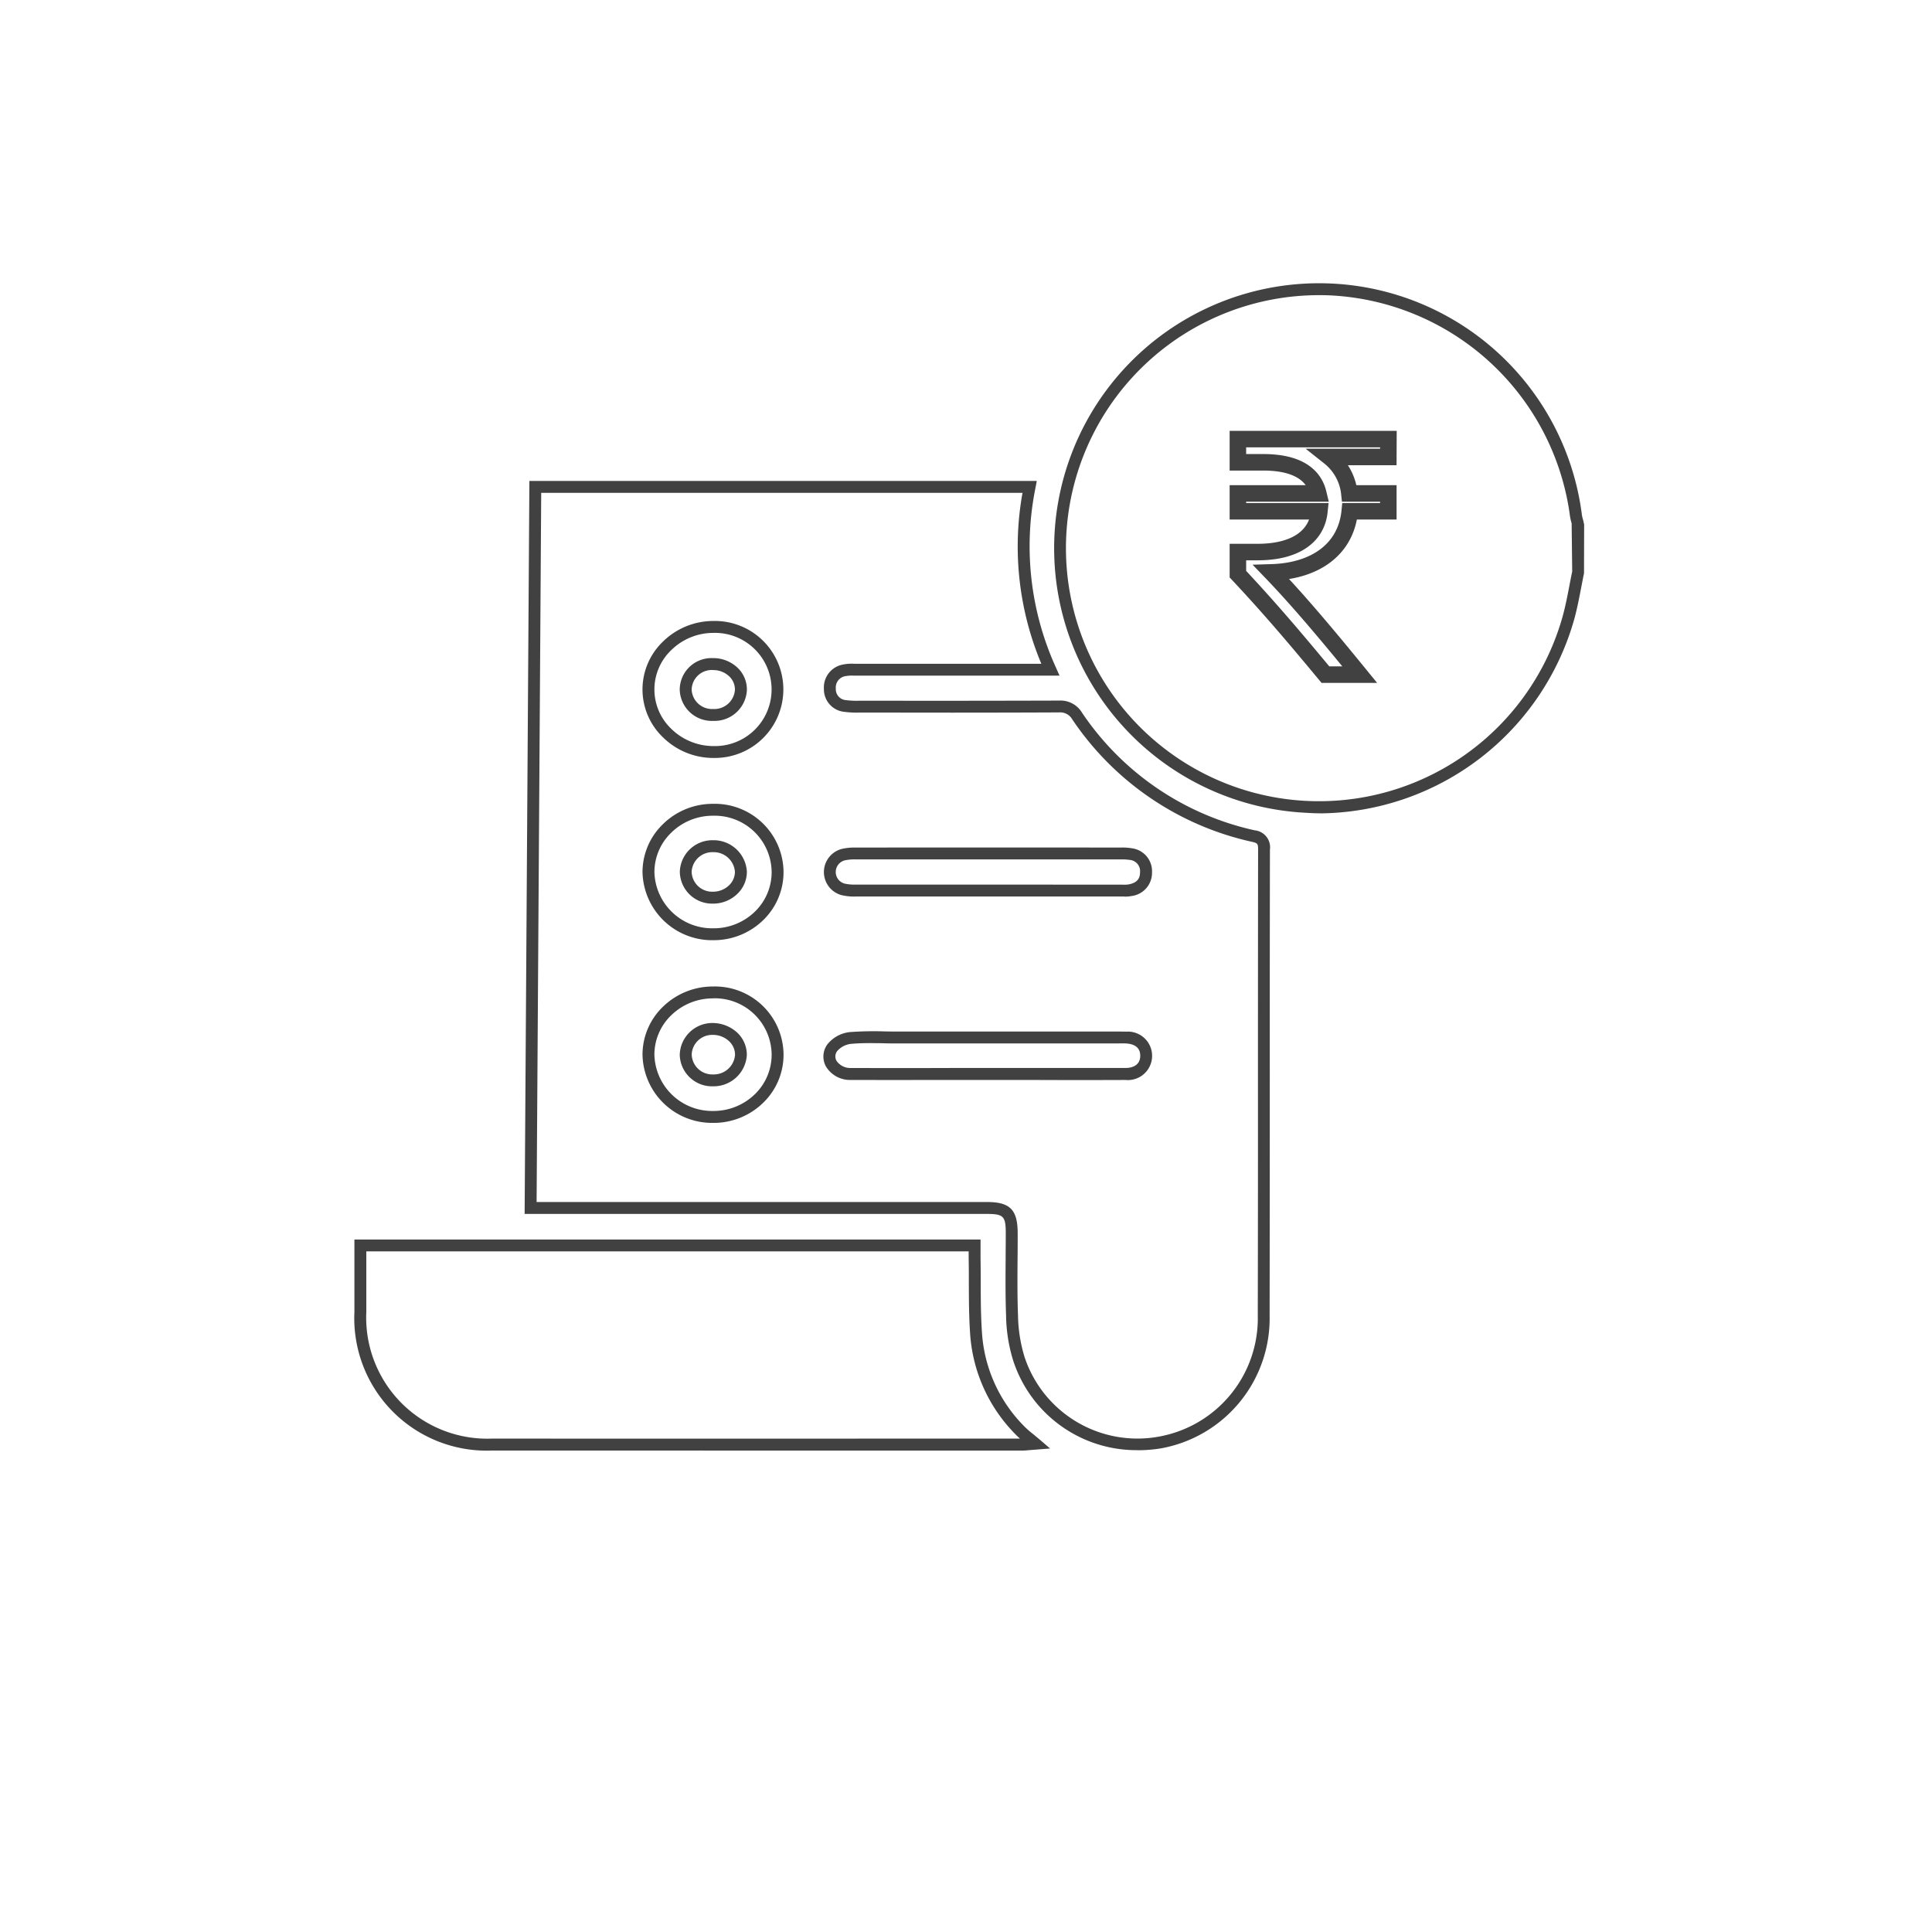 <svg xmlns="http://www.w3.org/2000/svg" width="117" height="117" viewBox="0 0 117 117">
  <g id="Group_381" data-name="Group 381" transform="translate(-1123 -5408)">
    <path id="Path_433" data-name="Path 433" d="M58.5,0A58.5,58.5,0,1,1,0,58.5,58.5,58.5,0,0,1,58.5,0Z" transform="translate(1123 5408)" fill="#ffdbce" opacity="0"/>
    <g id="Group_346" data-name="Group 346" transform="translate(684.136 4966.204)">
      <g id="Group_341" data-name="Group 341" transform="translate(460.327 458.953)">
        <path id="Path_414" data-name="Path 414" d="M116.38,76.05q-.478,0-.958-.032A16.044,16.044,0,1,1,132.1,57.963a2.082,2.082,0,0,0,.076.324l.061.273-.008,2.955c-.06.287-.115.575-.171.863-.119.621-.243,1.263-.413,1.889A16.137,16.137,0,0,1,116.38,76.05m-.15-31.38a15.323,15.323,0,1,0,14.718,19.406c.163-.6.284-1.227.4-1.835.054-.28.108-.56.166-.838l-.034-2.92a2.918,2.918,0,0,1-.1-.432,15.409,15.409,0,0,0-14.574-13.37q-.29-.012-.578-.012" transform="translate(-57.766 -43.952)" fill="#414142"/>
        <path id="Path_415" data-name="Path 415" d="M92.776,119.256a7.847,7.847,0,0,1-7.562-5.44,9.679,9.679,0,0,1-.426-2.709c-.043-1.155-.035-2.327-.026-3.462,0-.507.008-1.012.007-1.518,0-1.045-.132-1.177-1.16-1.177H55.632l.288-44.388H86.648l-.081.427A17.743,17.743,0,0,0,87.8,71.846l.226.507-12.455,0a2,2,0,0,0-.462.023.693.693,0,0,0-.631.759.66.66,0,0,0,.611.7,4.889,4.889,0,0,0,.767.037h1.878q5.126.006,10.253-.01H88a1.521,1.521,0,0,1,1.391.739,17.014,17.014,0,0,0,10.462,7.12,1.03,1.03,0,0,1,.914,1.163q-.013,6.779-.009,13.558,0,7.333-.01,14.665a8,8,0,0,1-6.572,8.039,8.721,8.721,0,0,1-1.4.115M63.685,104.228H83.61c1.422,0,1.879.461,1.881,1.9,0,.509,0,1.017-.007,1.525-.009,1.126-.017,2.29.026,3.429a9.139,9.139,0,0,0,.389,2.508,7.2,7.2,0,0,0,8.165,4.842,7.279,7.279,0,0,0,5.967-7.33q.015-7.331.01-14.664,0-6.78.009-13.559c0-.342-.033-.385-.356-.46A17.71,17.71,0,0,1,88.8,75.006a.845.845,0,0,0-.81-.427q-5.129.023-10.258.01h-1.84a5.844,5.844,0,0,1-.916-.046,1.371,1.371,0,0,1-1.22-1.383,1.41,1.41,0,0,1,1.194-1.487,2.582,2.582,0,0,1,.636-.04l.16,0H86.923a18.35,18.35,0,0,1-1.14-10.351H56.636l-.279,42.947Zm3.364-4.791a4.215,4.215,0,0,1-4.278-4.119,4.029,4.029,0,0,1,1.25-2.927,4.329,4.329,0,0,1,3.014-1.214h.016a4.155,4.155,0,0,1,4.261,4.115,4.044,4.044,0,0,1-1.188,2.882,4.3,4.3,0,0,1-3.063,1.264Zm-.012-7.54a3.614,3.614,0,0,0-2.516,1.012,3.311,3.311,0,0,0-1.03,2.406,3.5,3.5,0,0,0,3.557,3.4h.01a3.586,3.586,0,0,0,2.554-1.051,3.33,3.33,0,0,0,.979-2.371,3.442,3.442,0,0,0-3.54-3.4h-.014Zm12.077,4.944q-1.854,0-3.708-.005a1.7,1.7,0,0,1-1.532-.824,1.253,1.253,0,0,1,.081-1.316,2.017,2.017,0,0,1,1.378-.759,20.2,20.2,0,0,1,2.095-.04c.271.005.541.009.811.009H91.572c.165,0,.329,0,.494.006a1.468,1.468,0,1,1-.043,2.926q-2.733.011-5.468,0h-7.44m-2.5-2.233c-.407,0-.815.01-1.213.046a1.3,1.3,0,0,0-.842.438.541.541,0,0,0-.047.579,1.01,1.01,0,0,0,.9.444q2.994.011,5.986,0h5.159q2.731,0,5.464,0c.265,0,.883-.074.891-.732.007-.589-.474-.734-.878-.754-.153-.007-.3-.006-.455,0H78.241c-.275,0-.548,0-.823-.009s-.535-.009-.806-.009m-9.558-6.234a4.219,4.219,0,0,1-4.283-4.107,4.033,4.033,0,0,1,1.189-2.874,4.3,4.3,0,0,1,3.067-1.278h.012a4.162,4.162,0,0,1,4.272,4.107,4.042,4.042,0,0,1-1.182,2.888,4.289,4.289,0,0,1-3.06,1.263v0Zm-.015-7.538h-.01A3.586,3.586,0,0,0,64.473,81.9a3.311,3.311,0,0,0-.981,2.363,3.5,3.5,0,0,0,3.562,3.39h.013a3.573,3.573,0,0,0,2.551-1.05,3.326,3.326,0,0,0,.973-2.376,3.45,3.45,0,0,0-3.552-3.391m24.919,4.892-.148,0h-9.73q-3.193,0-6.388,0a3.27,3.27,0,0,1-.877-.086,1.448,1.448,0,0,1,.04-2.8,3.383,3.383,0,0,1,.8-.079q8.057-.006,16.113,0a3.256,3.256,0,0,1,.645.045,1.4,1.4,0,0,1,1.213,1.459,1.414,1.414,0,0,1-1.245,1.432,2.116,2.116,0,0,1-.42.035m-.3-.724h.161a1.838,1.838,0,0,0,.412-.019c.587-.118.664-.454.667-.734a.682.682,0,0,0-.638-.747,3.1,3.1,0,0,0-.479-.03q-8.088,0-16.132,0a2.741,2.741,0,0,0-.625.057.728.728,0,0,0-.019,1.409,2.7,2.7,0,0,0,.685.059q3.193.005,6.386,0ZM67.036,77.337a4.341,4.341,0,0,1-3.02-1.244,4.01,4.01,0,0,1-.051-5.76,4.363,4.363,0,0,1,3.057-1.291h.027a4.148,4.148,0,1,1,.027,8.294Zm.013-7.573h-.023a3.635,3.635,0,0,0-2.548,1.076,3.29,3.29,0,0,0,.043,4.74,3.649,3.649,0,0,0,2.548,1.037,3.428,3.428,0,1,0-.02-6.853" transform="translate(-45.324 -48.593)" fill="#414142"/>
        <path id="Path_416" data-name="Path 416" d="M62.5,137.093q-6.409,0-12.818,0a8.022,8.022,0,0,1-8.355-8.395v-4.383H79.245v.636c0,.171,0,.336,0,.5.008.477.009.956.011,1.435,0,1.059.006,2.154.086,3.219a8.851,8.851,0,0,0,2.566,5.538,5.464,5.464,0,0,0,.5.438c.115.094.241.2.384.319l.664.569-1.256.1c-.2.018-.335.029-.471.029H75.318l-12.818,0M42.048,125.033v3.66a7.333,7.333,0,0,0,7.634,7.676q12.819.011,25.636,0h6.314c-.089-.077-.17-.153-.246-.233a9.553,9.553,0,0,1-2.763-5.981c-.081-1.09-.084-2.2-.087-3.27,0-.476,0-.95-.011-1.425,0-.142,0-.283,0-.427Z" transform="translate(-41.327 -66.407)" fill="#414142"/>
        <path id="Path_417" data-name="Path 417" d="M70.69,79.254h-.005a1.948,1.948,0,0,1-2.018-1.892,1.922,1.922,0,0,1,2-1.91,2.135,2.135,0,0,1,1.528.607,1.817,1.817,0,0,1,.54,1.326,1.964,1.964,0,0,1-2.041,1.868m0-3.08h-.019a1.219,1.219,0,0,0-1.285,1.185,1.234,1.234,0,0,0,1.3,1.175h0a1.251,1.251,0,0,0,1.321-1.162,1.1,1.1,0,0,0-.331-.8,1.393,1.393,0,0,0-.988-.394" transform="translate(-48.967 -52.754)" fill="#414142"/>
        <path id="Path_418" data-name="Path 418" d="M70.694,109.952h-.012a1.957,1.957,0,0,1-2.013-1.908,1.977,1.977,0,0,1,1.994-1.926,2.21,2.21,0,0,1,1.516.611,1.838,1.838,0,0,1,.552,1.338,2.016,2.016,0,0,1-2.037,1.885m-1.3-1.912a1.244,1.244,0,0,0,1.3,1.192h.007a1.285,1.285,0,0,0,1.316-1.177,1.123,1.123,0,0,0-.342-.817,1.423,1.423,0,0,0-1-.4,1.24,1.24,0,0,0-1.283,1.2" transform="translate(-48.967 -61.323)" fill="#414142"/>
        <path id="Path_419" data-name="Path 419" d="M70.7,94.6h-.048a1.958,1.958,0,0,1-1.979-1.94,1.977,1.977,0,0,1,2.02-1.9H70.7a2.018,2.018,0,0,1,2.034,1.9A1.844,1.844,0,0,1,72.165,94a2.1,2.1,0,0,1-1.469.6m-.007-3.116a1.256,1.256,0,0,0-1.3,1.183,1.243,1.243,0,0,0,1.275,1.211,1.4,1.4,0,0,0,.994-.391,1.132,1.132,0,0,0,.352-.816,1.287,1.287,0,0,0-1.316-1.187Z" transform="translate(-48.967 -57.034)" fill="#414142"/>
        <path id="Path_420" data-name="Path 420" d="M124.686,58.126h-3.573a3.25,3.25,0,0,1,1.213,2.208h2.36v1.082h-2.338c-.217,2.209-1.97,3.616-4.741,3.7,1.689,1.754,3.529,3.962,5.347,6.192h-2.078c-1.689-2.035-3.269-3.918-5.3-6.084V63.885h1.19c2.338,0,3.593-.974,3.746-2.469h-4.936V60.334h4.87c-.3-1.255-1.45-1.884-3.333-1.884h-1.537V57.044h9.115Z" transform="translate(-62.073 -47.61)" fill="none" stroke="#414142" stroke-miterlimit="10" stroke-width="1"/>
      </g>
    </g>
  </g>
</svg>
